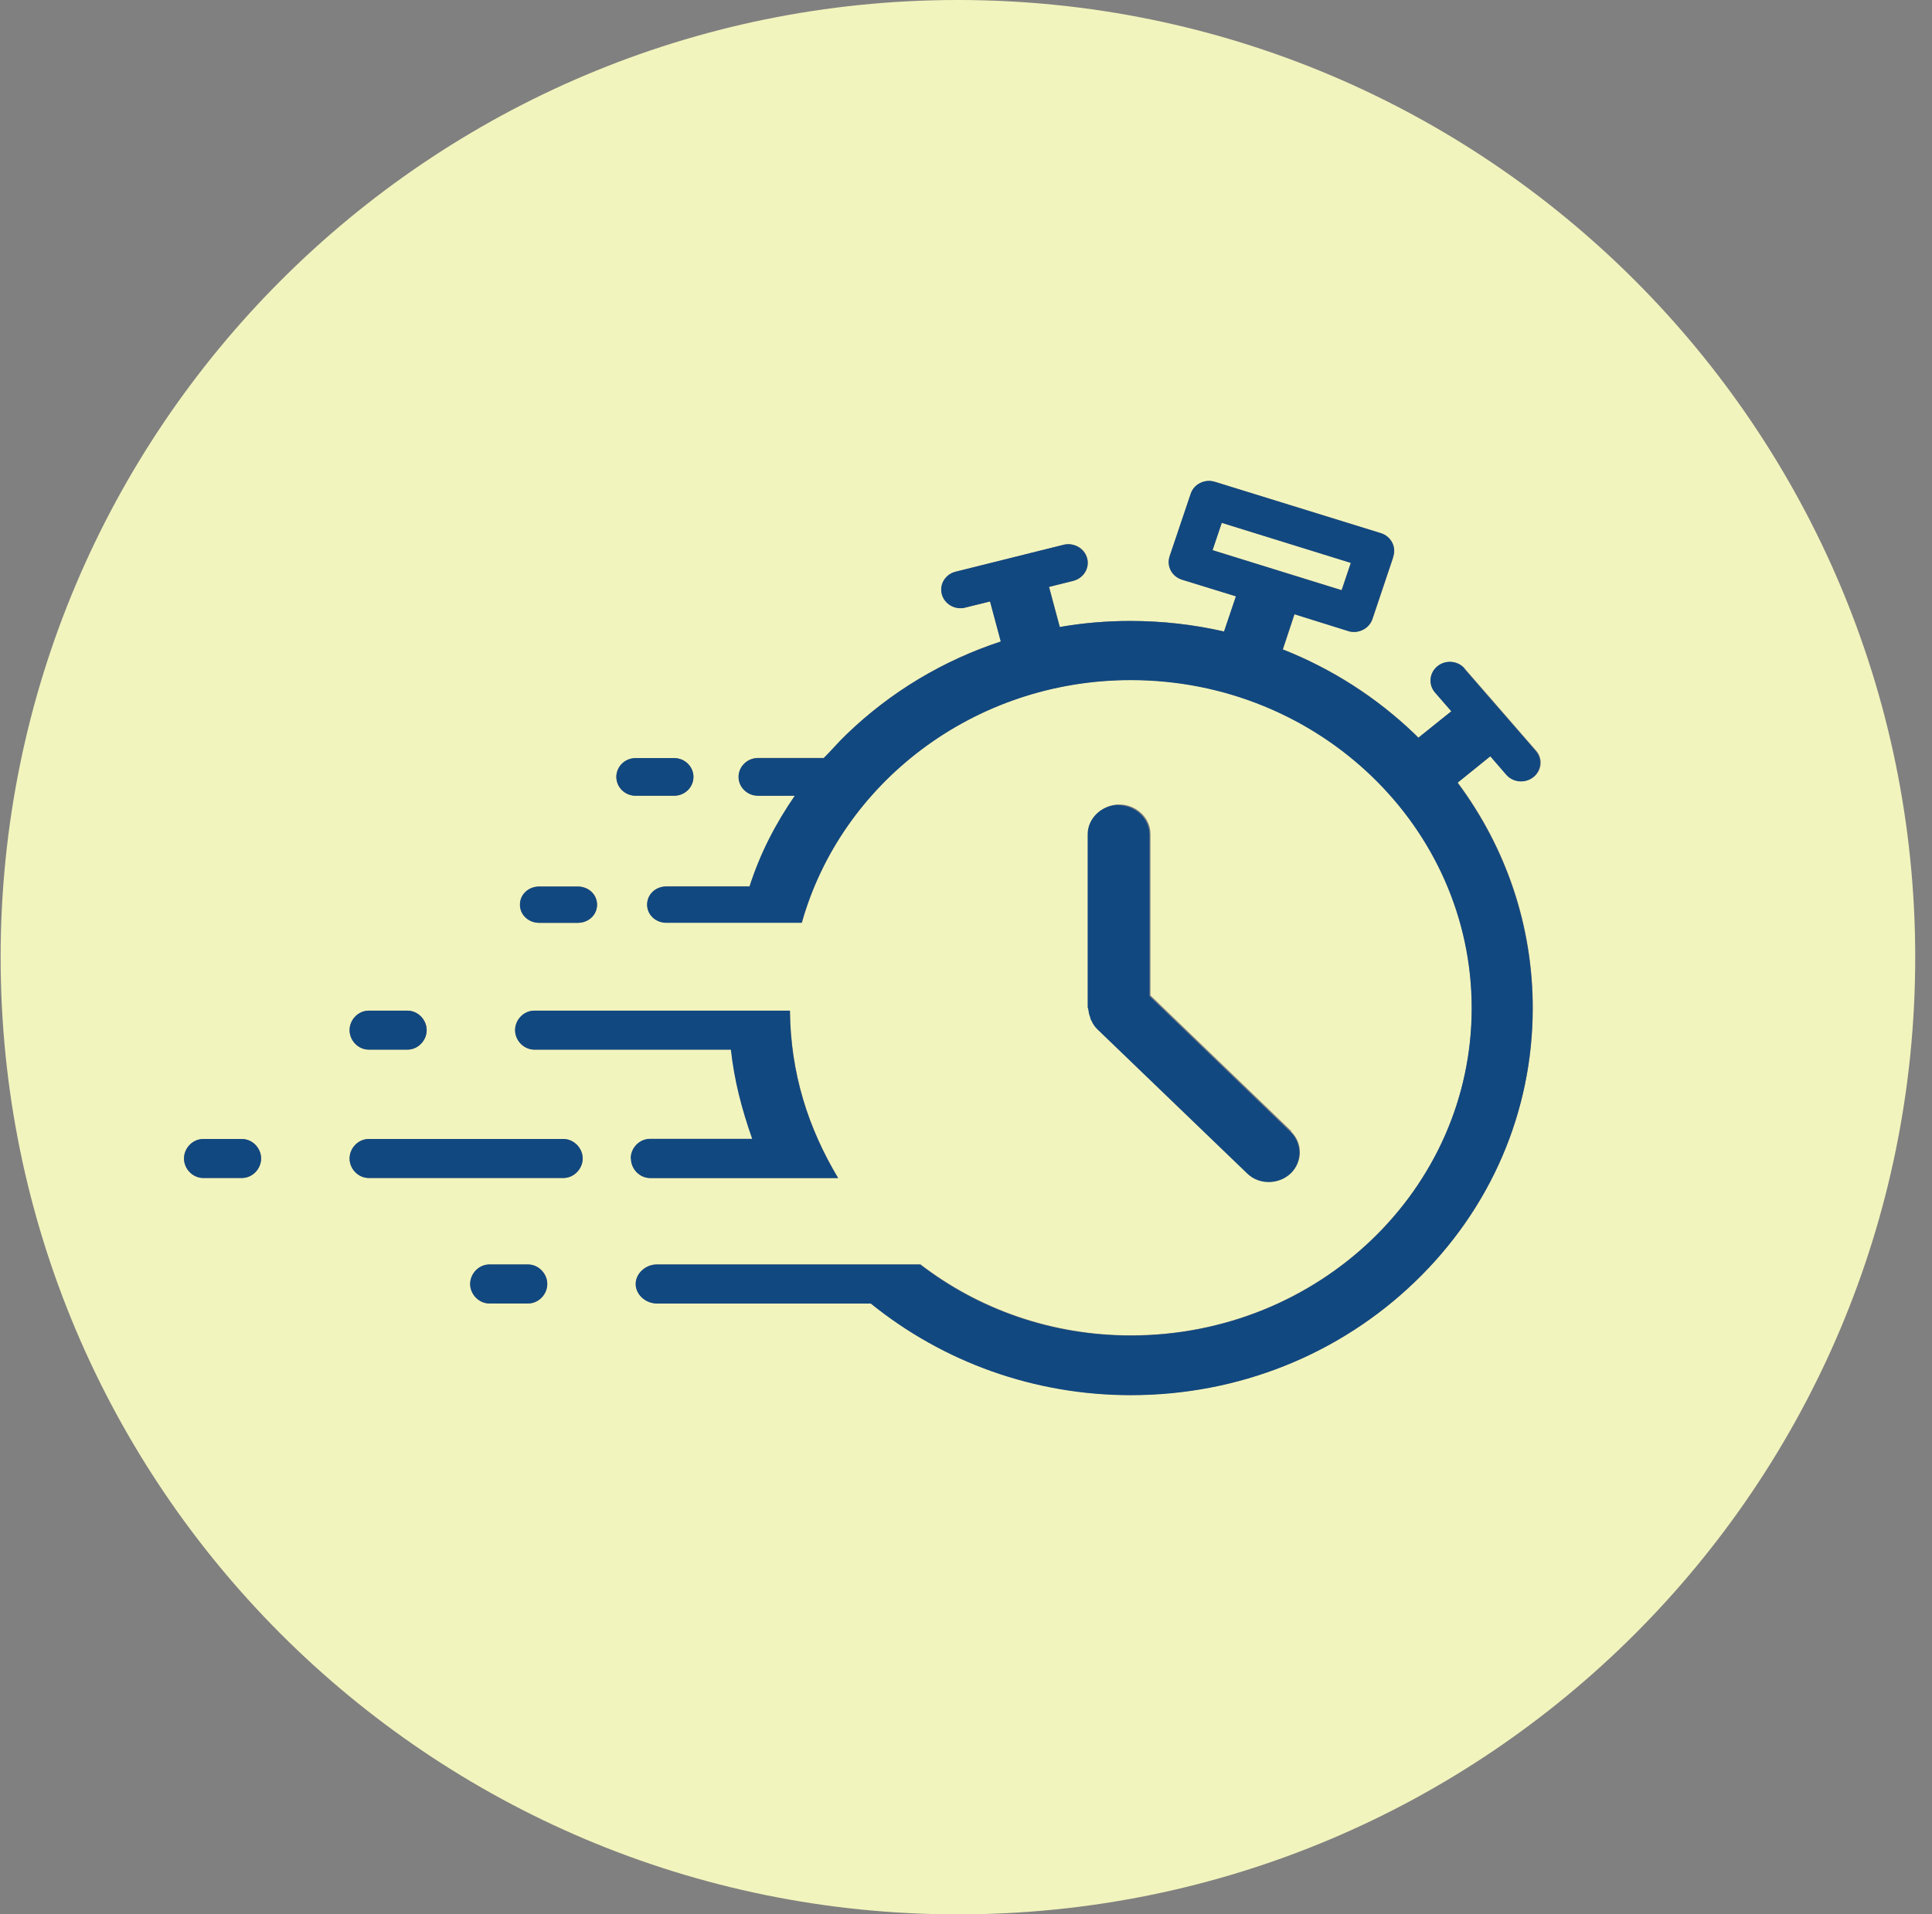 <svg width="111" height="110" viewBox="0 0 111 110" fill="none" xmlns="http://www.w3.org/2000/svg">
<rect x="0" y="0" width="111" height="110" fill="#808080" stroke="none"/>
<path d="M55.036 0C24.658 0 0.036 24.619 0.036 55.006C0.036 85.394 24.658 110 55.036 110C85.414 110 110.036 85.381 110.036 55.006C110.036 24.632 85.414 0 55.036 0ZM13.892 67.689H11.677C11.059 67.689 10.57 67.161 10.57 66.569C10.57 65.977 11.072 65.449 11.677 65.449H13.892C14.51 65.449 15 65.977 15 66.569C15 67.161 14.51 67.689 13.892 67.689ZM36.518 43.56H38.733C39.351 43.56 39.84 44.049 39.84 44.641C39.84 45.233 39.338 45.723 38.733 45.723H36.518C35.9 45.723 35.41 45.233 35.41 44.641C35.41 44.049 35.9 43.56 36.518 43.56ZM30.981 50.938H33.196C33.814 50.938 34.303 51.388 34.303 51.981C34.303 52.573 33.801 53.023 33.196 53.023H30.981C30.363 53.023 29.873 52.573 29.873 51.981C29.873 51.388 30.375 50.938 30.981 50.938ZM21.194 58.071H23.409C24.027 58.071 24.516 58.599 24.516 59.191C24.516 59.783 24.014 60.311 23.409 60.311H21.194C20.576 60.311 20.086 59.783 20.086 59.191C20.086 58.599 20.576 58.071 21.194 58.071ZM30.337 74.9H28.122C27.504 74.9 27.014 74.372 27.014 73.78C27.014 73.187 27.517 72.659 28.122 72.659H30.337C30.955 72.659 31.444 73.187 31.444 73.78C31.444 74.372 30.942 74.9 30.337 74.9ZM32.371 67.689H21.194C20.576 67.689 20.086 67.161 20.086 66.569C20.086 65.977 20.576 65.449 21.194 65.449H32.371C32.977 65.449 33.479 65.977 33.479 66.569C33.479 67.161 32.977 67.689 32.371 67.689ZM42.004 60.311H30.71C30.092 60.311 29.603 59.783 29.603 59.191C29.603 58.599 30.105 58.071 30.71 58.071H45.391C45.429 61.676 46.434 64.805 48.159 67.689H37.368C36.75 67.689 36.26 67.161 36.26 66.569C36.26 65.977 36.75 65.449 37.368 65.449H43.24C42.622 63.685 42.21 62.088 42.017 60.324L42.004 60.311ZM88.105 44.641C87.899 44.809 87.642 44.886 87.397 44.886C87.088 44.886 86.766 44.757 86.547 44.5L85.633 43.444L83.753 44.963C86.547 48.71 88.067 53.204 88.067 57.916C88.067 63.852 85.659 69.441 81.306 73.638C76.954 77.836 71.146 80.153 64.977 80.153C59.44 80.153 54.212 78.261 50.039 74.887H37.754C37.085 74.887 36.531 74.359 36.531 73.767C36.531 73.174 37.085 72.647 37.754 72.647H52.885C56.221 75.209 60.419 76.728 64.977 76.728C75.769 76.728 84.564 68.32 84.564 57.916C84.564 47.513 75.782 39.066 64.977 39.066C55.95 39.066 48.327 44.989 46.073 53.011H38.295C37.677 53.011 37.188 52.56 37.188 51.968C37.188 51.375 37.69 50.925 38.295 50.925H43.073C43.704 49.006 44.579 47.319 45.674 45.71H43.549C42.944 45.71 42.442 45.221 42.442 44.628C42.442 44.036 42.944 43.547 43.549 43.547H47.335C47.747 43.148 48.185 42.62 48.649 42.182C51.185 39.736 54.212 37.933 57.508 36.851L56.89 34.559L55.474 34.907C55.384 34.933 55.293 34.946 55.19 34.946C54.701 34.946 54.25 34.624 54.122 34.147C53.967 33.581 54.328 32.988 54.92 32.847L61.114 31.302C61.706 31.16 62.312 31.495 62.466 32.074C62.621 32.641 62.26 33.233 61.668 33.375L60.277 33.722L60.895 36.027C62.222 35.795 63.587 35.679 64.952 35.679C66.793 35.679 68.596 35.886 70.334 36.285L71.017 34.263L67.926 33.31C67.347 33.13 67.025 32.525 67.205 31.971L68.416 28.379C68.609 27.812 69.227 27.503 69.806 27.683L79.336 30.632C79.915 30.812 80.237 31.418 80.057 31.971C80.057 31.984 80.057 31.997 80.044 32.01V32.036L78.859 35.564C78.705 36.014 78.267 36.31 77.803 36.31C77.688 36.31 77.572 36.298 77.469 36.259L74.378 35.293L73.708 37.315C76.516 38.422 79.091 40.057 81.306 42.195C81.371 42.259 81.435 42.324 81.499 42.388L83.392 40.868L82.452 39.787C82.053 39.336 82.117 38.667 82.594 38.281C83.07 37.907 83.766 37.959 84.152 38.409L88.26 43.135C88.659 43.585 88.595 44.255 88.118 44.641H88.105ZM74.172 65.011C74.855 65.668 74.855 66.737 74.172 67.406C73.824 67.741 73.374 67.895 72.923 67.895C72.472 67.895 72.021 67.728 71.687 67.406L63.072 59.114C63.072 59.114 62.994 59.037 62.956 58.985C62.943 58.972 62.93 58.947 62.917 58.934C62.891 58.908 62.878 58.882 62.865 58.856C62.853 58.831 62.84 58.805 62.814 58.779C62.801 58.753 62.788 58.728 62.775 58.702C62.762 58.676 62.749 58.65 62.737 58.625C62.737 58.599 62.711 58.573 62.698 58.547C62.698 58.522 62.672 58.496 62.672 58.47C62.672 58.444 62.647 58.419 62.647 58.38C62.647 58.354 62.634 58.328 62.621 58.303C62.621 58.277 62.608 58.251 62.595 58.213C62.595 58.187 62.595 58.161 62.582 58.135C62.582 58.11 62.569 58.084 62.569 58.058C62.569 58.007 62.544 57.955 62.544 57.904C62.544 57.904 62.518 57.904 62.518 57.891V47.912C62.518 46.985 63.342 46.225 64.308 46.225C65.274 46.225 66.098 46.985 66.098 47.912V57.195L74.198 64.998L74.172 65.011Z" fill="#F2F4BD"/>
<path d="M77.608 32.335L70.191 30.043L69.663 31.614L77.08 33.906L77.608 32.335Z" fill="#F2F4BD"/>
<path d="M21.191 60.313H23.406C24.024 60.313 24.513 59.785 24.513 59.193C24.513 58.6 24.011 58.072 23.406 58.072H21.191C20.573 58.072 20.084 58.6 20.084 59.193C20.084 59.785 20.573 60.313 21.191 60.313Z" fill="#124880"/>
<path d="M84.14 38.411C83.754 37.961 83.046 37.896 82.582 38.283C82.118 38.656 82.054 39.339 82.44 39.789L83.38 40.871L81.487 42.39C81.487 42.39 81.359 42.261 81.294 42.197C79.079 40.072 76.504 38.424 73.697 37.317L74.366 35.295L77.457 36.261C77.573 36.3 77.689 36.313 77.792 36.313C78.255 36.313 78.693 36.029 78.848 35.566L80.032 32.038V32.012C80.032 31.999 80.032 31.986 80.045 31.973C80.225 31.407 79.916 30.814 79.324 30.634L69.795 27.686C69.215 27.505 68.584 27.814 68.404 28.381L67.193 31.973C67.013 32.54 67.322 33.132 67.915 33.312L71.005 34.265L70.323 36.287C68.584 35.888 66.768 35.682 64.94 35.682C63.562 35.682 62.21 35.797 60.883 36.029L60.265 33.724L61.656 33.377C62.248 33.222 62.609 32.643 62.454 32.076C62.3 31.51 61.695 31.162 61.102 31.304L54.908 32.849C54.316 32.991 53.955 33.57 54.11 34.149C54.239 34.626 54.689 34.948 55.179 34.948C55.269 34.948 55.359 34.948 55.462 34.909L56.879 34.561L57.497 36.866C54.2 37.948 51.174 39.751 48.637 42.197C48.173 42.635 47.735 43.163 47.323 43.562H43.537C42.932 43.562 42.43 44.051 42.43 44.643C42.43 45.236 42.932 45.725 43.537 45.725H45.662C44.555 47.334 43.679 49.008 43.061 50.94H38.283C37.665 50.94 37.176 51.39 37.176 51.983C37.176 52.575 37.678 53.026 38.283 53.026H46.061C48.315 45.017 55.938 39.081 64.966 39.081C75.757 39.081 84.552 47.528 84.552 57.931C84.552 68.335 75.77 76.743 64.966 76.743C60.407 76.743 56.209 75.237 52.873 72.662H37.742C37.073 72.662 36.519 73.19 36.519 73.782C36.519 74.374 37.073 74.902 37.742 74.902H50.028C54.2 78.276 59.428 80.168 64.966 80.168C71.134 80.168 76.929 77.851 81.294 73.653C85.66 69.456 88.055 63.867 88.055 57.931C88.055 53.219 86.535 48.738 83.741 44.978L85.621 43.459L86.535 44.515C86.754 44.772 87.076 44.901 87.385 44.901C87.63 44.901 87.888 44.824 88.094 44.656C88.557 44.283 88.622 43.6 88.235 43.15L84.127 38.424L84.14 38.411ZM69.666 31.613L70.194 30.042L77.611 32.347L77.083 33.918L69.666 31.613Z" fill="#124880"/>
<path d="M32.369 65.446H21.191C20.573 65.446 20.084 65.974 20.084 66.567C20.084 67.159 20.573 67.687 21.191 67.687H32.369C32.974 67.687 33.476 67.159 33.476 66.567C33.476 65.974 32.974 65.446 32.369 65.446Z" fill="#124880"/>
<path d="M36.248 66.57C36.248 67.163 36.737 67.691 37.355 67.691H48.147C46.421 64.806 45.417 61.678 45.378 58.072H30.698C30.08 58.072 29.59 58.6 29.59 59.193C29.59 59.785 30.093 60.313 30.698 60.313H41.991C42.185 62.077 42.597 63.673 43.215 65.437H37.343C36.724 65.437 36.235 65.965 36.235 66.558L36.248 66.57Z" fill="#124880"/>
<path d="M13.894 65.446H11.679C11.061 65.446 10.572 65.974 10.572 66.567C10.572 67.159 11.074 67.687 11.679 67.687H13.894C14.512 67.687 15.002 67.159 15.002 66.567C15.002 65.974 14.512 65.446 13.894 65.446Z" fill="#124880"/>
<path d="M64.279 46.252C63.313 46.252 62.489 47.011 62.489 47.938V57.917C62.489 57.917 62.514 57.917 62.514 57.93C62.514 57.981 62.527 58.033 62.54 58.084C62.54 58.11 62.553 58.136 62.553 58.162C62.553 58.188 62.553 58.213 62.566 58.239C62.566 58.265 62.579 58.291 62.592 58.329C62.592 58.355 62.605 58.381 62.618 58.406C62.618 58.432 62.643 58.458 62.643 58.497C62.643 58.522 62.656 58.548 62.669 58.574C62.669 58.6 62.695 58.625 62.708 58.651C62.721 58.677 62.733 58.703 62.746 58.728C62.759 58.754 62.772 58.78 62.785 58.806C62.798 58.831 62.811 58.857 62.837 58.883C62.849 58.909 62.875 58.934 62.888 58.96C62.901 58.986 62.914 58.999 62.927 59.012C62.965 59.05 63.004 59.102 63.042 59.14L71.658 67.433C72.005 67.767 72.443 67.922 72.894 67.922C73.344 67.922 73.795 67.754 74.143 67.433C74.826 66.776 74.826 65.707 74.143 65.038L66.043 57.235V47.951C66.043 47.024 65.219 46.264 64.253 46.264L64.279 46.252Z" fill="#124880"/>
<path d="M36.52 45.723H38.735C39.353 45.723 39.842 45.234 39.842 44.641C39.842 44.049 39.34 43.56 38.735 43.56H36.52C35.902 43.56 35.412 44.049 35.412 44.641C35.412 45.234 35.902 45.723 36.52 45.723Z" fill="#124880"/>
<path d="M30.335 72.656H28.12C27.502 72.656 27.012 73.184 27.012 73.777C27.012 74.369 27.514 74.897 28.12 74.897H30.335C30.953 74.897 31.442 74.369 31.442 73.777C31.442 73.184 30.94 72.656 30.335 72.656Z" fill="#124880"/>
<path d="M30.981 53.027H33.196C33.814 53.027 34.303 52.576 34.303 51.984C34.303 51.392 33.801 50.941 33.196 50.941H30.981C30.363 50.941 29.873 51.392 29.873 51.984C29.873 52.576 30.375 53.027 30.981 53.027Z" fill="#124880"/>
</svg>
